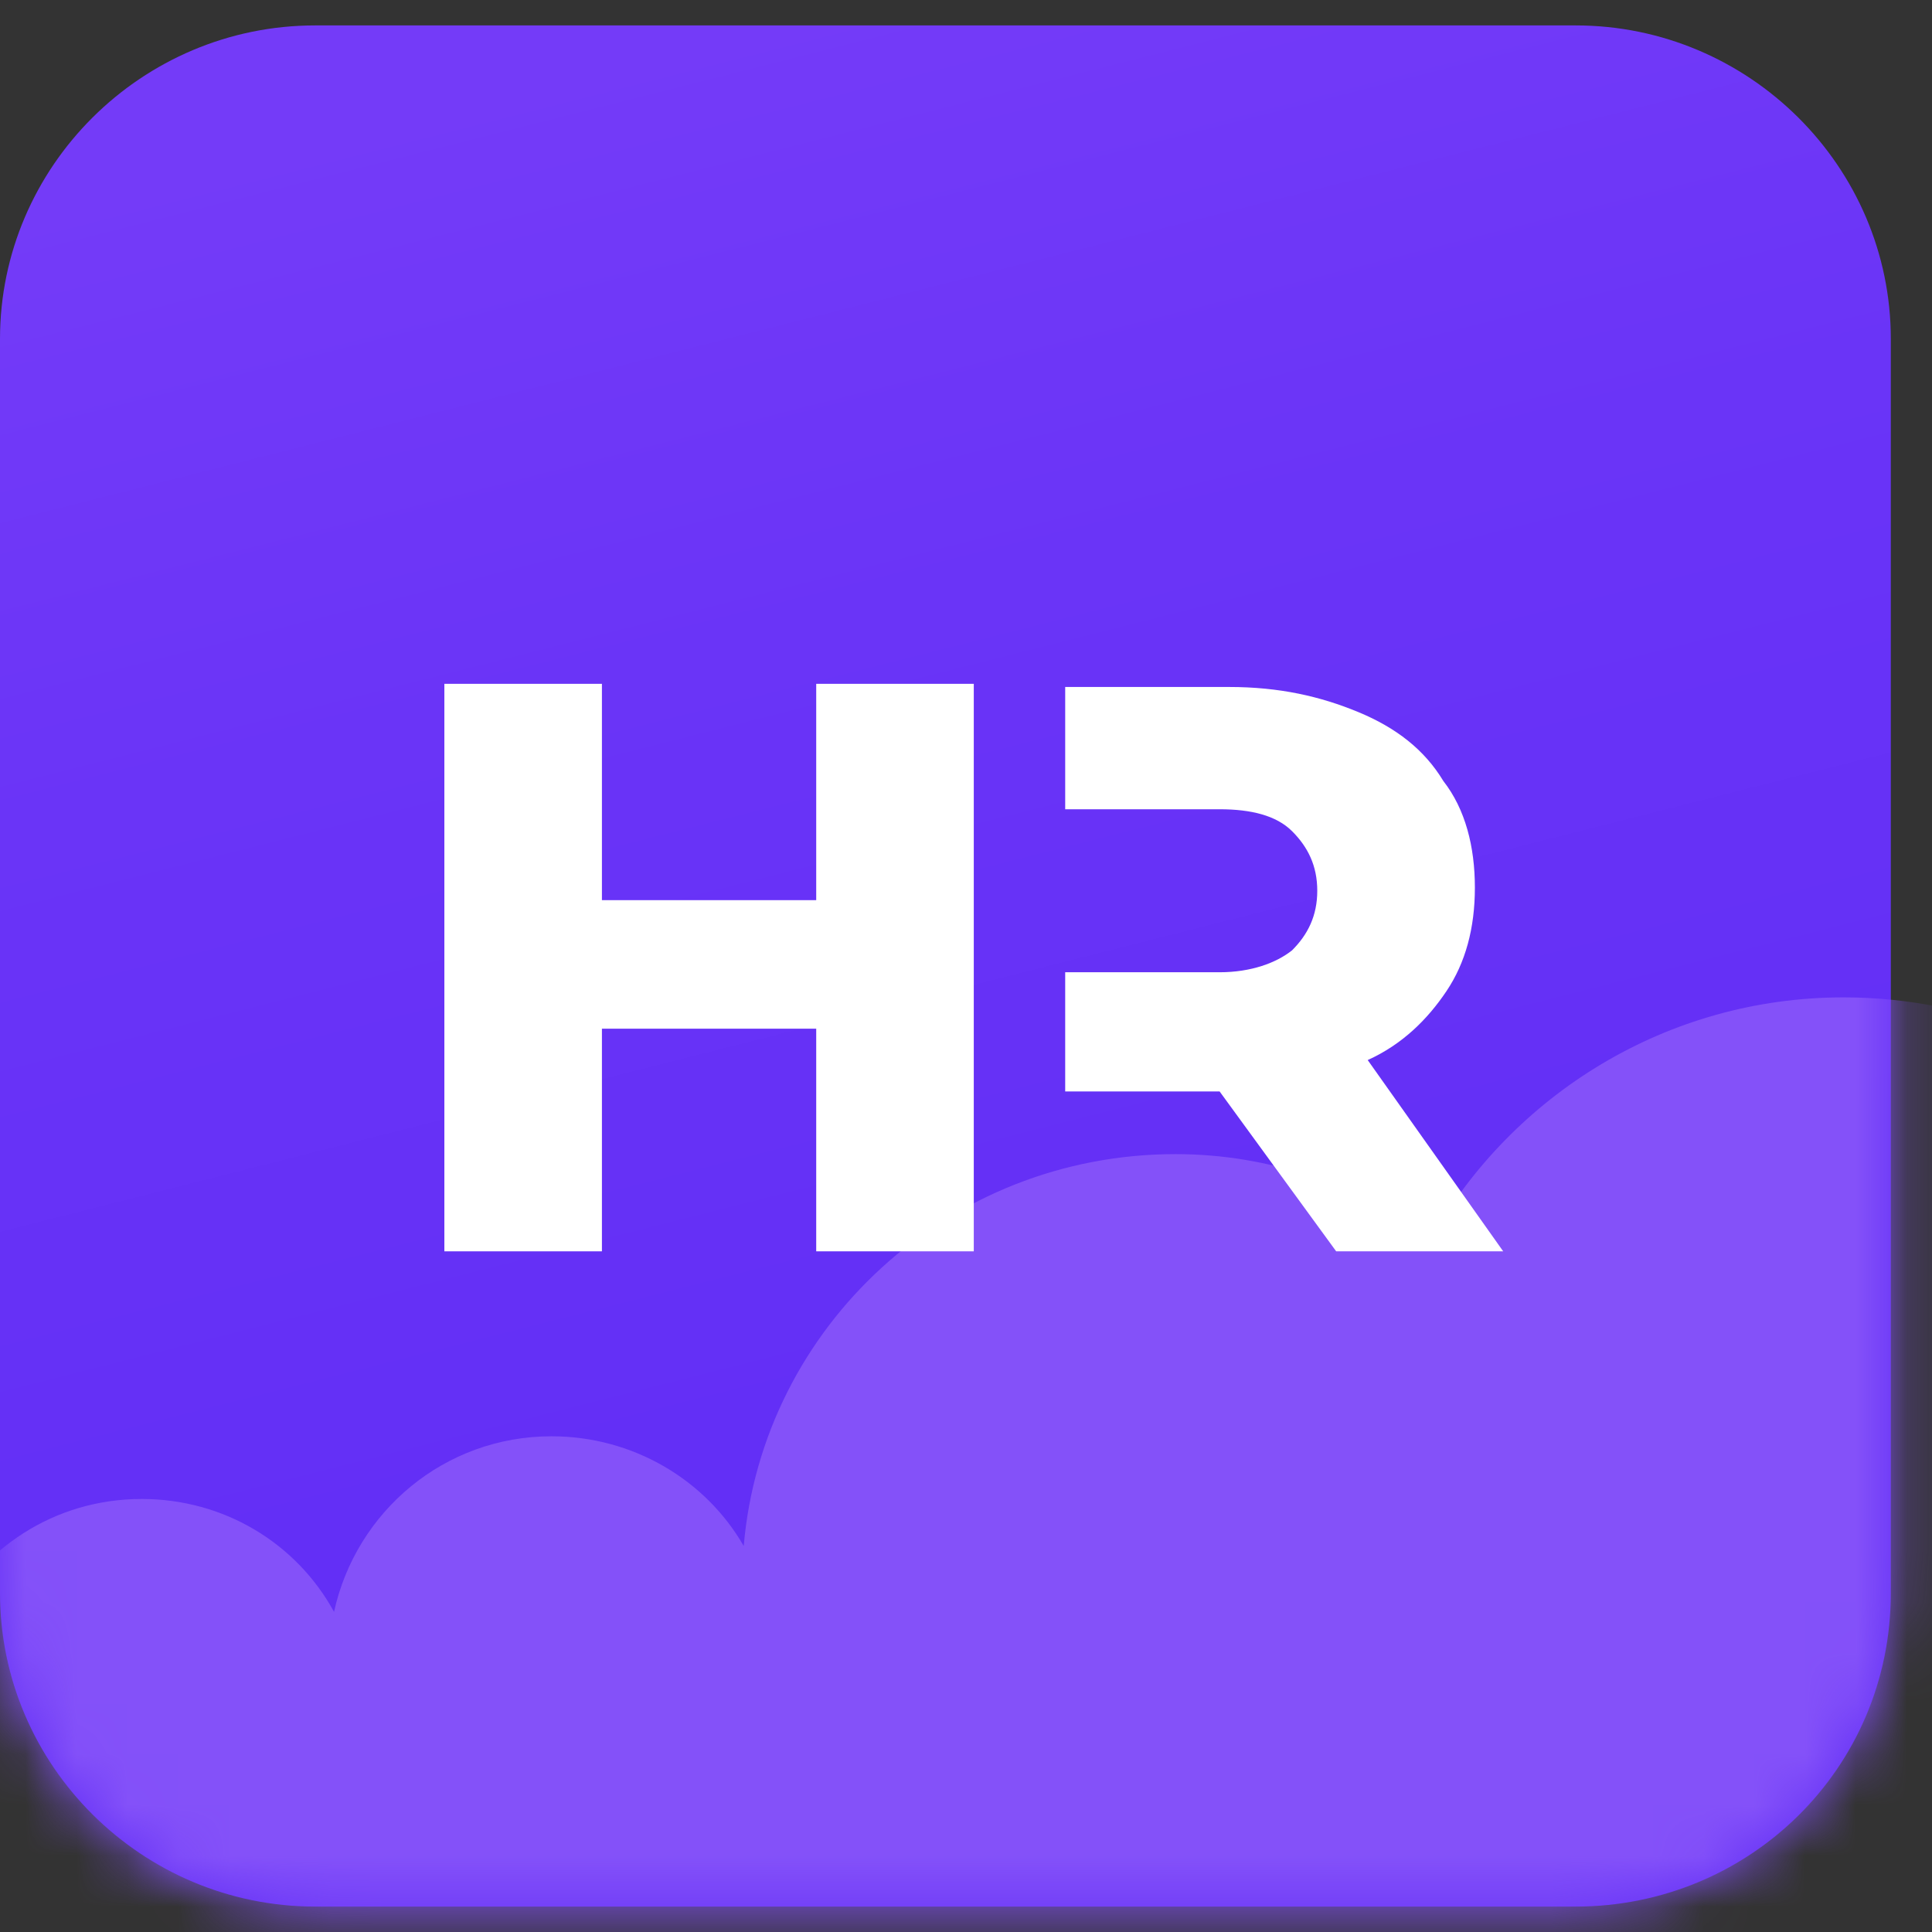 <svg width="38" height="38" viewBox="0 0 38 38" fill="none" xmlns="http://www.w3.org/2000/svg">
<rect x="0" y="0" width="38" height="38" fill="#333333" stroke="none"/>
<path d="M30.992 37.5H6.198C2.789 37.5 0 34.725 0 31.333V6.667C0 3.275 2.789 0.5 6.198 0.5H30.992C34.401 0.5 37.19 3.275 37.19 6.667V31.333C37.19 34.787 34.401 37.5 30.992 37.5Z" fill="url(#paint0_linear_919_4839)"/>
<mask id="mask0_919_4839" style="mask-type:luminance" maskUnits="userSpaceOnUse" x="0" y="0" width="38" height="38">
<path d="M30.992 37.5H6.198C2.789 37.5 0 34.725 0 31.333V6.667C0 3.275 2.789 0.5 6.198 0.5H30.992C34.401 0.5 37.19 3.275 37.19 6.667V31.333C37.19 34.787 34.401 37.5 30.992 37.5Z" fill="white"/>
</mask>
<g mask="url(#mask0_919_4839)">
<path fill-rule="evenodd" clip-rule="evenodd" d="M45.558 28.867C45.558 23.748 41.405 19.617 36.261 19.617C32.789 19.617 29.752 21.528 28.141 24.365C26.715 23.317 24.98 22.7 23.12 22.7C18.657 22.7 15 26.092 14.628 30.408C13.884 29.113 12.459 28.25 10.847 28.25C8.74 28.25 7.004 29.73 6.57 31.703C5.827 30.347 4.401 29.483 2.789 29.483C1.054 29.483 -0.372 30.47 -1.116 31.888H-2.479C-5.02 31.888 -7.128 33.985 -7.128 36.513V48.97C-7.128 51.498 -5.02 53.595 -2.479 53.595H39.67C42.211 53.595 44.318 51.498 44.318 48.97V36.513C44.318 35.712 44.132 34.972 43.761 34.355C44.814 32.937 45.434 31.148 45.558 28.867Z" fill="#8451F9"/>
</g>
<path d="M19.153 13.45V24.612H16.054V20.233H11.839V24.612H8.74V13.45H11.839V17.705H16.054V13.45H19.153Z" fill="white"/>
<path d="M26.901 20.85C27.583 20.542 28.079 20.048 28.451 19.493C28.823 18.938 29.009 18.26 29.009 17.458C29.009 16.657 28.823 15.917 28.389 15.362C28.017 14.745 27.459 14.313 26.715 14.005C25.971 13.697 25.166 13.512 24.174 13.512H20.951V15.917H23.988C24.608 15.917 25.104 16.04 25.413 16.348C25.723 16.657 25.909 17.027 25.909 17.52C25.909 18.013 25.723 18.383 25.413 18.692C25.104 18.938 24.608 19.123 23.988 19.123H20.951V21.467H23.988L26.281 24.612H29.566L26.901 20.85Z" fill="white"/>
<defs>
<linearGradient id="paint0_linear_919_4839" x1="13.899" y1="0.713" x2="22.973" y2="36.488" gradientUnits="userSpaceOnUse">
<stop stop-color="#743BF8"/>
<stop offset="0.318" stop-color="#6A34F7"/>
<stop offset="0.732" stop-color="#632FF6"/>
</linearGradient>
</defs>
</svg>
